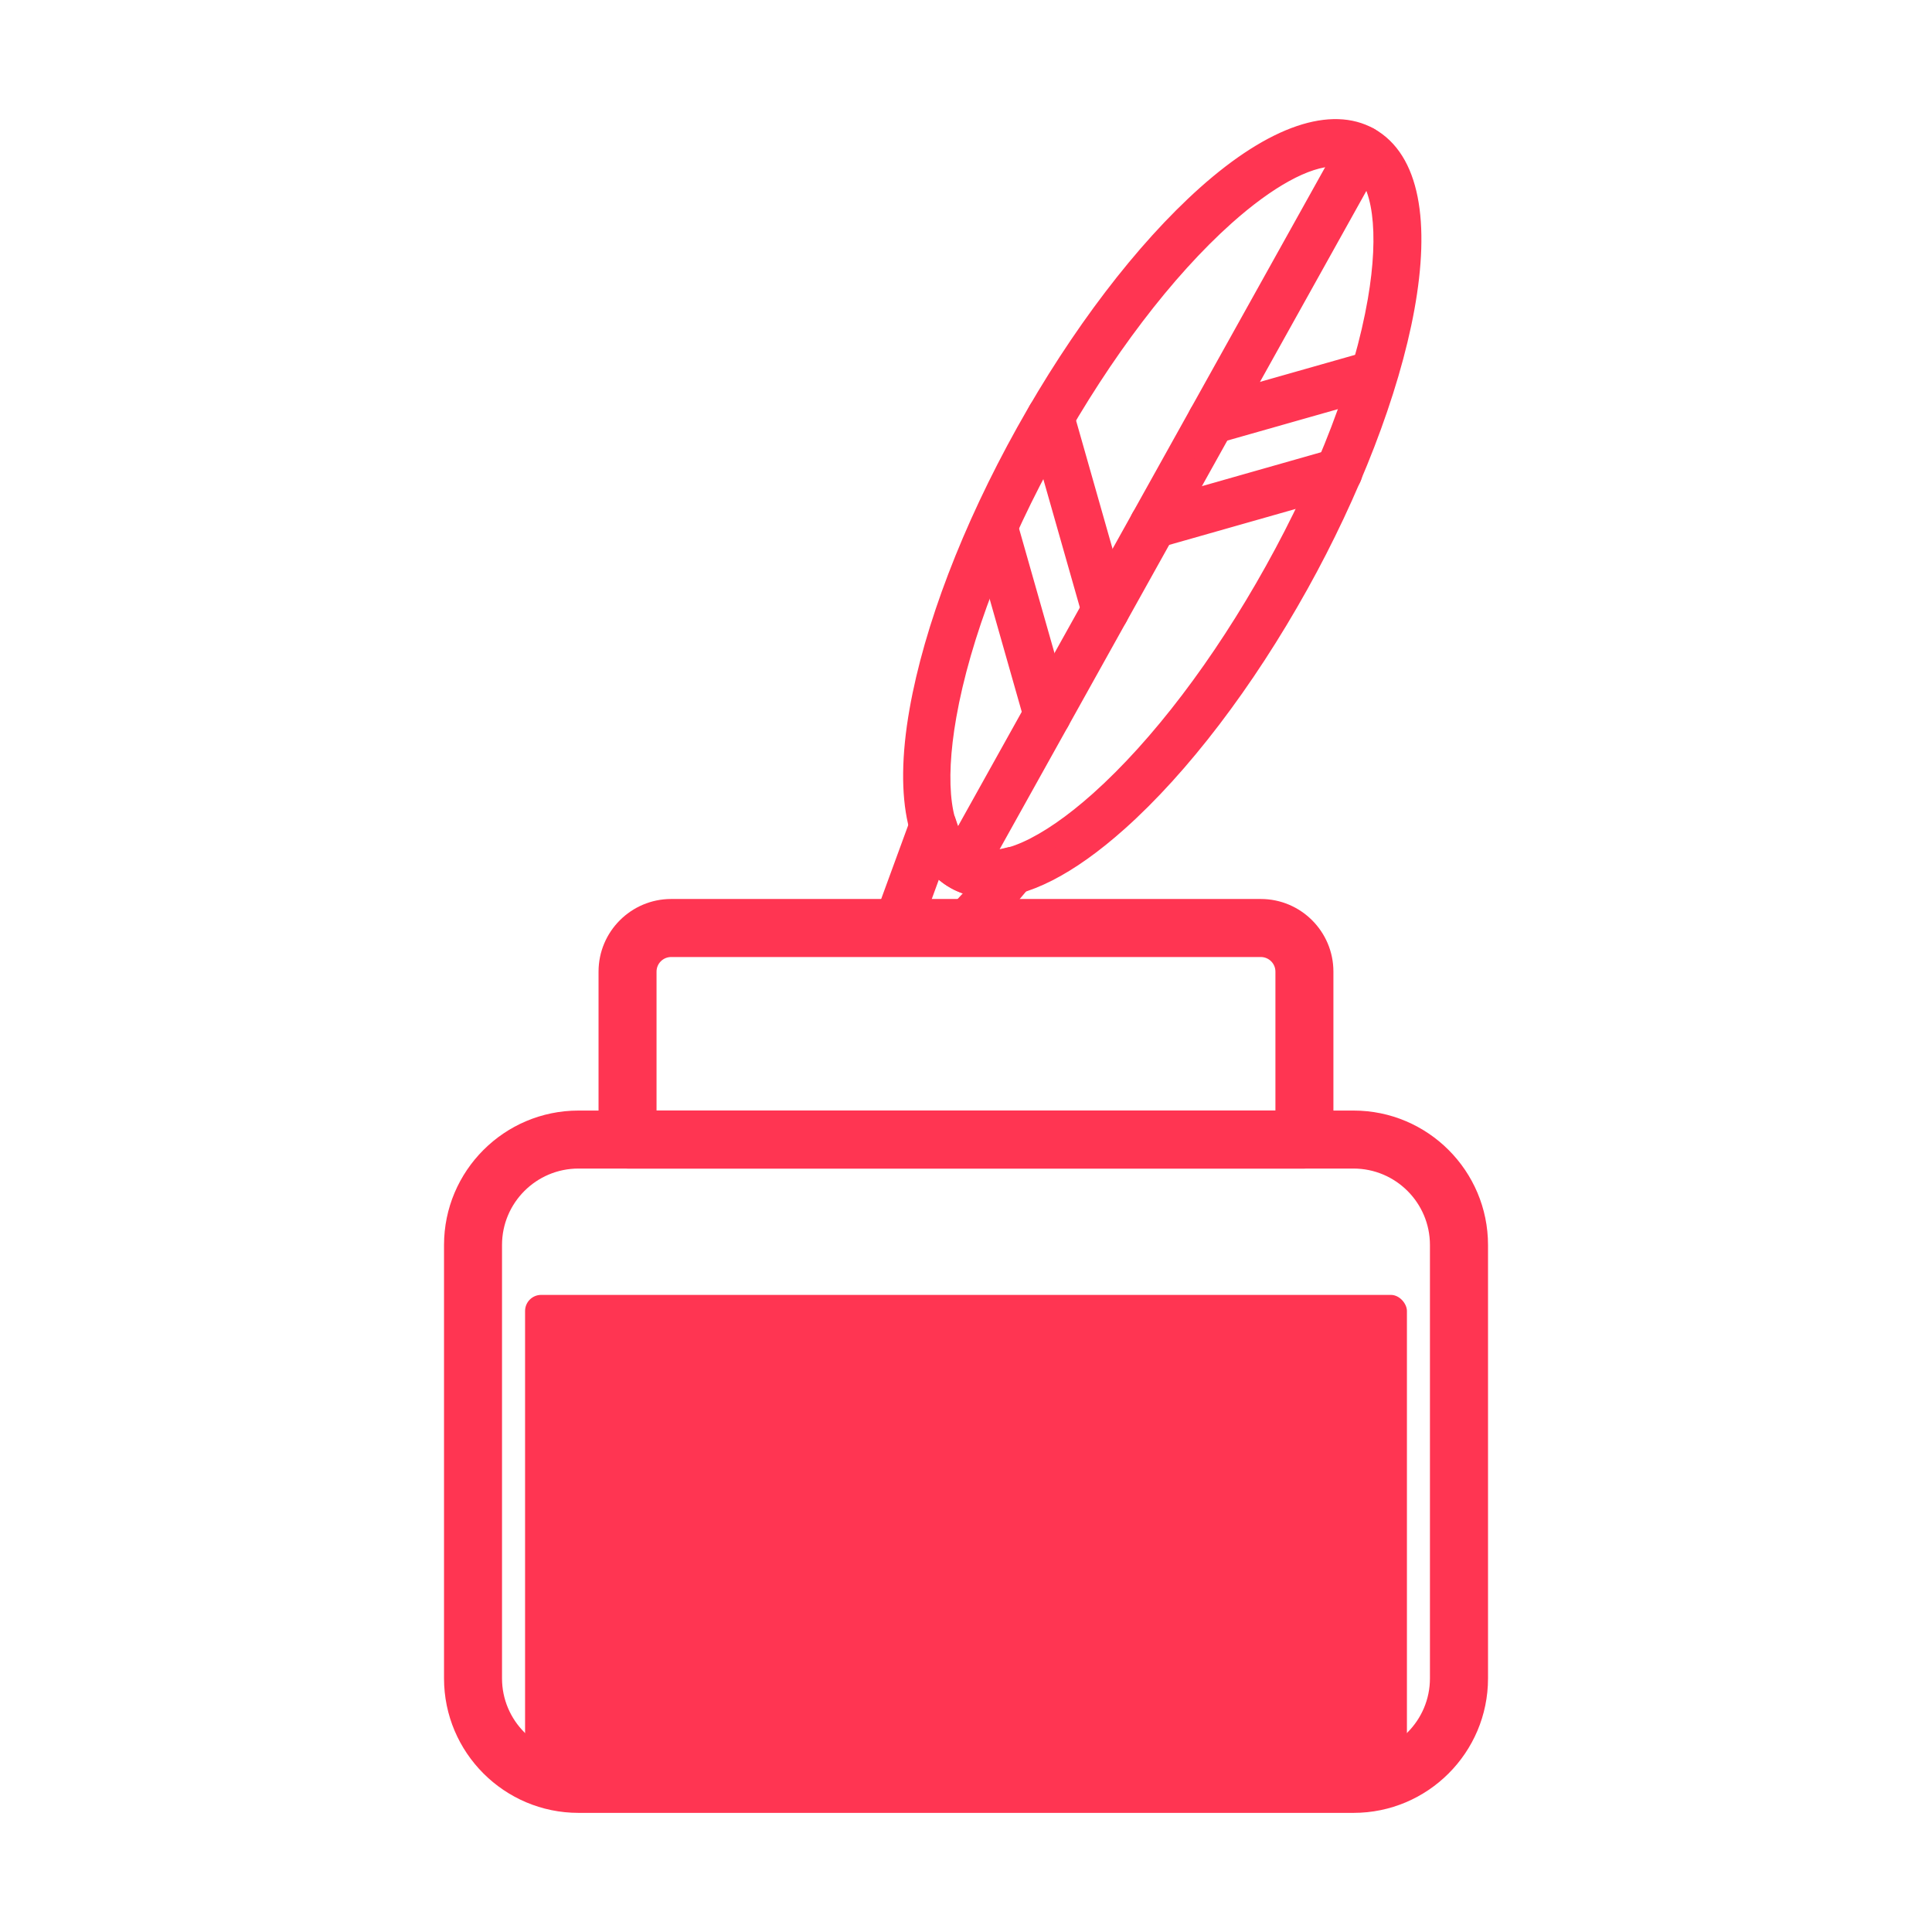 <?xml version="1.0" encoding="UTF-8"?>
<svg id="_圖層_1" data-name="圖層 1" xmlns="http://www.w3.org/2000/svg" viewBox="0 0 512 512">
  <defs>
    <style>
      .cls-1 {
        fill: #ff3552;
      }
    </style>
  </defs>
  <g>
    <path class="cls-1" d="M358.71,480.43h-205.41c-19.65,0-35.63-15.98-35.63-35.63v-114.86c0-19.65,15.98-35.63,35.63-35.63h205.41c19.65,0,35.63,15.98,35.63,35.63v114.86c0,19.65-15.98,35.63-35.63,35.63h0ZM153.29,309.68c-11.17,0-20.25,9.08-20.25,20.25v114.86c0,11.17,9.08,20.25,20.25,20.25h205.41c11.17,0,20.25-9.08,20.25-20.25v-114.86c0-11.17-9.08-20.25-20.25-20.25h-205.41Z"/>
    <g>
      <g>
        <path class="cls-1" d="M254.87,233.83c-.56-.23-1.09-.5-1.62-.8-10.27-5.72-13.68-21.59-9.6-44.66,3.85-21.83,13.87-48.02,28.23-73.79,14.34-25.75,31.36-48.07,47.88-62.83,17.47-15.61,32.76-21.05,43.02-15.34,22.62,12.6,8.3,70.12-18.62,118.45-14.34,25.75-31.35,48.07-47.88,62.83-16.59,14.82-31.19,20.47-41.41,16.14h0ZM358.31,42.32c-7.36-3.12-19.54,2.23-33.69,14.87-15.94,14.23-32.41,35.87-46.37,60.94-13.96,25.07-23.7,50.46-27.41,71.5-3.44,19.5-1.27,32.99,5.97,37.02,7.23,4.05,19.85-1.22,34.62-14.41,15.94-14.23,32.4-35.88,46.37-60.94h0c30.18-54.18,35.53-100.69,21.45-108.53-.3-.17-.61-.32-.94-.45h0Z"/>
        <path class="cls-1" d="M262.28,237.93c-3,0-5.82-.55-8.43-1.66-.65-.27-1.27-.58-1.89-.93-11.33-6.31-15.21-23.15-10.92-47.44,3.9-22.11,14.03-48.62,28.51-74.61,14.49-26,31.69-48.57,48.43-63.53,18.37-16.4,34.74-21.96,46.09-15.68,24.98,13.93,9.58,73.28-17.59,122.06-14.48,26-31.68,48.57-48.43,63.52-13.52,12.08-25.7,18.26-35.77,18.26ZM353.77,36.83c-8.67,0-19.79,5.77-32.24,16.9-16.32,14.58-33.12,36.64-47.33,62.15-14.21,25.49-24.12,51.4-27.93,72.95-3.86,21.89-.93,36.76,8.28,41.88.44.25.9.46,1.36.67h0c9.21,3.92,22.92-1.65,38.61-15.67,16.32-14.57,33.12-36.64,47.33-62.15,25.73-46.16,40.55-103.21,19.65-114.85-2.29-1.27-4.87-1.9-7.73-1.9h0ZM262.35,230.66c-2.55,0-4.83-.56-6.84-1.68-8.4-4.68-10.99-18.82-7.29-39.8,3.76-21.33,13.6-47.02,27.71-72.33,14.09-25.31,30.76-47.2,46.92-61.63,15.08-13.47,28.05-18.9,36.49-15.34h0c.4.17.79.37,1.17.57,8.17,4.55,10.79,19,7.21,39.66-3.69,21.41-13.51,47.15-27.61,72.48-14.1,25.31-30.76,47.2-46.91,61.63-12.1,10.81-22.74,16.42-30.84,16.43h0ZM353.67,44.1c-6.6,0-16.42,5.36-27.3,15.08-15.72,14.05-32,35.45-45.82,60.26-13.83,24.82-23.46,49.91-27.12,70.67-3.19,18.05-1.44,30.86,4.65,34.25,6.08,3.38,17.89-1.86,31.57-14.08,15.72-14.05,31.99-35.44,45.81-60.26,13.83-24.83,23.43-49.97,27.03-70.8,3.07-17.77,1.32-30.85-4.56-34.12-.2-.11-.44-.23-.68-.32h0c-1.06-.45-2.26-.68-3.59-.68h0Z"/>
      </g>
      <g>
        <path class="cls-1" d="M255.99,228.92c-.12-.05-.24-.11-.35-.18-1.76-.98-2.39-3.2-1.41-4.96l103.59-185.96c.98-1.76,3.21-2.38,4.96-1.42,1.76.98,2.39,3.2,1.41,4.96l-103.59,185.96c-.92,1.65-2.92,2.31-4.6,1.58h0Z"/>
        <path class="cls-1" d="M257.42,231.86c-.82,0-1.66-.16-2.46-.5l-.67-.33c-1.41-.78-2.47-2.12-2.94-3.74s-.27-3.32.56-4.79l103.6-185.96c1.69-3.04,5.53-4.12,8.56-2.44,1.48.82,2.54,2.17,3,3.79.45,1.62.26,3.32-.56,4.79l-103.59,185.96c-1.15,2.06-3.28,3.23-5.5,3.23h0ZM361.02,38.6c-.35,0-.7.19-.88.51l-103.59,185.96c-.18.31-.13.61-.09.76.05.15.16.42.47.59l-.94,2.49,1.04-2.44c.45.19,1,0,1.25-.44l103.6-185.96c.23-.42.03-1.13-.39-1.35-.15-.08-.31-.12-.46-.12h0Z"/>
      </g>
      <g>
        <path class="cls-1" d="M319.58,114.77c-.98-.42-1.77-1.26-2.08-2.36-.56-1.94.57-3.95,2.51-4.51l41.73-11.87c1.94-.55,3.95.57,4.51,2.51.55,1.94-.57,3.95-2.51,4.5l-41.73,11.87c-.83.24-1.69.17-2.43-.15h0Z"/>
        <path class="cls-1" d="M321.01,117.71c-.84,0-1.68-.17-2.46-.5-1.77-.75-3.08-2.23-3.6-4.07-.94-3.33,1-6.82,4.33-7.78l41.73-11.86c3.32-.97,6.82.99,7.78,4.33.95,3.33-.99,6.82-4.32,7.78l-41.73,11.86c-.56.16-1.14.24-1.72.24h0ZM362.72,98.54c-.09,0-.19.02-.27.04l-41.73,11.86c-.53.16-.83.71-.69,1.24.12.41.44.58.56.64h0c.14.06.37.12.65.05l41.73-11.86c.53-.16.83-.7.69-1.23-.12-.44-.53-.72-.95-.72h0Z"/>
      </g>
      <g>
        <path class="cls-1" d="M304.18,142.42c-.98-.42-1.77-1.26-2.08-2.36-.55-1.94.57-3.95,2.51-4.51l49.18-13.99c1.94-.55,3.95.57,4.51,2.51.55,1.94-.57,3.95-2.51,4.51l-49.18,13.99c-.83.24-1.69.17-2.43-.15h0Z"/>
        <path class="cls-1" d="M305.61,145.35c-.84,0-1.68-.17-2.46-.5-1.77-.75-3.07-2.23-3.6-4.08-.95-3.32.99-6.82,4.32-7.77l49.18-13.99c1.62-.46,3.32-.26,4.79.56,1.47.81,2.54,2.17,2.99,3.79.46,1.61.27,3.32-.56,4.79s-2.16,2.53-3.78,2.99l-49.17,13.98c-.56.17-1.14.24-1.72.24h0ZM354.71,124.08c-.07,0-.14,0-.2.03l-49.17,13.98c-.53.16-.83.7-.69,1.23.11.4.41.57.56.64h0c.15.07.38.12.66.05l49.18-13.99c.34-.1.52-.34.59-.47.07-.14.19-.42.09-.76-.11-.39-.61-.71-1.04-.71h0Z"/>
      </g>
      <g>
        <path class="cls-1" d="M291.51,165.14c-.98-.42-1.77-1.26-2.08-2.36l-14.58-51.23c-.55-1.94.57-3.95,2.51-4.5,1.94-.55,3.95.57,4.5,2.51l14.58,51.23c.55,1.94-.57,3.95-2.51,4.5-.83.24-1.68.17-2.42-.15Z"/>
        <path class="cls-1" d="M292.94,168.09c-.84,0-1.69-.17-2.46-.5h0c-1.77-.76-3.07-2.24-3.59-4.08l-14.58-51.22c-.45-1.62-.26-3.32.56-4.79.82-1.47,2.17-2.53,3.78-2.99,1.61-.45,3.32-.27,4.79.56,1.47.81,2.53,2.16,2.99,3.78l14.57,51.23c.95,3.33-.99,6.82-4.32,7.78-.56.16-1.15.24-1.72.24h0ZM292.56,162.71c.15.06.37.11.65.04.53-.16.83-.7.69-1.23l-14.58-51.23c-.1-.34-.33-.52-.47-.59-.13-.06-.41-.19-.76-.09-.45.13-.81.78-.69,1.23l14.58,51.23c.12.42.44.59.57.65h.02Z"/>
      </g>
      <g>
        <path class="cls-1" d="M276.11,192.79c-.98-.42-1.77-1.26-2.08-2.36l-13.99-49.18c-.55-1.94.57-3.95,2.51-4.5,1.94-.55,3.95.57,4.5,2.51l13.99,49.18c.56,1.94-.57,3.95-2.51,4.51-.83.24-1.69.17-2.43-.15h0Z"/>
        <path class="cls-1" d="M277.55,195.73c-.84,0-1.68-.17-2.45-.5h-.02c-1.76-.76-3.07-2.24-3.59-4.08l-13.99-49.18c-.46-1.61-.27-3.32.56-4.79s2.16-2.53,3.78-2.99c1.62-.45,3.32-.27,4.79.56,1.47.81,2.53,2.16,2.99,3.78l13.99,49.18c.95,3.33-.99,6.82-4.32,7.78-.56.16-1.14.24-1.72.24h0ZM277.15,190.36c.16.06.39.11.66.04.53-.16.83-.7.69-1.23l-13.99-49.18c-.1-.34-.33-.52-.47-.59s-.42-.18-.76-.09c-.34.1-.52.34-.6.47-.07.14-.19.42-.09.76l13.99,49.18c.11.39.4.56.56.65h.02Z"/>
      </g>
      <g>
        <path class="cls-1" d="M253.85,249.57l-17.15-2.28c-1.79-.76-2.67-2.79-2-4.61l9.14-24.96c.54-1.47,1.96-2.44,3.54-2.39,1.57.05,2.94,1.1,3.38,2.6,1.28,4.27,3.31,7.2,6.04,8.73,2.73,1.52,6.3,1.7,10.59.54,1.52-.41,3.13.2,3.99,1.51.87,1.31.8,3.03-.18,4.27l-13.08,15.48c-1.02,1.3-2.78,1.75-4.3,1.1h.02ZM242.75,241.94l11.39-.18,6.09-6.6c-2.53-.24-4.85-.94-6.98-2.13-2.11-1.18-3.94-2.79-5.48-4.82l-5.02,13.71h0Z"/>
        <path class="cls-1" d="M255.29,252.5c-.7,0-1.41-.11-2.09-.35l-17.52-2.42c-3.09-1.31-4.61-4.81-3.45-7.96l9.14-24.96c.93-2.56,3.49-4.01,6.1-4.13,2.73.09,5.07,1.9,5.84,4.5,1.06,3.58,2.68,5.99,4.79,7.17,2.1,1.17,5,1.27,8.61.29,2.62-.73,5.4.34,6.9,2.61,1.5,2.26,1.38,5.22-.3,7.35l-13.13,15.57c-1.18,1.5-3.01,2.33-4.88,2.33h0ZM237.53,244.72l17.37,2.4c.41.18.89.06,1.17-.3l13.13-15.57c.2-.27.22-.73-.02-1.08-.24-.37-.68-.53-1.09-.42-4.98,1.36-9.21,1.09-12.58-.77-3.36-1.87-5.81-5.33-7.29-10.29-.12-.42-.5-.7-.94-.71-.31-.06-.81.25-.95.65l-9.14,24.96c-.16.42,0,.88.32,1.13h0ZM238.93,244.64l8.02-21.88,2.94,3.87c1.31,1.72,2.88,3.1,4.66,4.09,1.82,1.01,3.77,1.6,5.95,1.81l5.33.5-10.51,11.37-16.37.24h0ZM248.79,233.15l-2.22,6.07,6.39-.1,2.19-2.36c-1.1-.38-2.16-.85-3.18-1.42-1.13-.63-2.19-1.36-3.18-2.2h0Z"/>
      </g>
    </g>
    <path class="cls-1" d="M345.69,309.68h-179.38c-4.25,0-7.69-3.44-7.69-7.69v-44.5c0-10.61,8.63-19.25,19.25-19.25h156.25c10.62,0,19.25,8.63,19.25,19.25v44.5c0,4.25-3.44,7.69-7.69,7.69ZM174,294.29h164v-36.8c0-2.14-1.74-3.87-3.88-3.87h-156.25c-2.14,0-3.88,1.73-3.88,3.87v36.8h0Z"/>
  </g>
  <rect class="cls-1" x="139.15" y="343.16" width="233.7" height="124.97" rx="4.27" ry="4.27"/>
</svg>